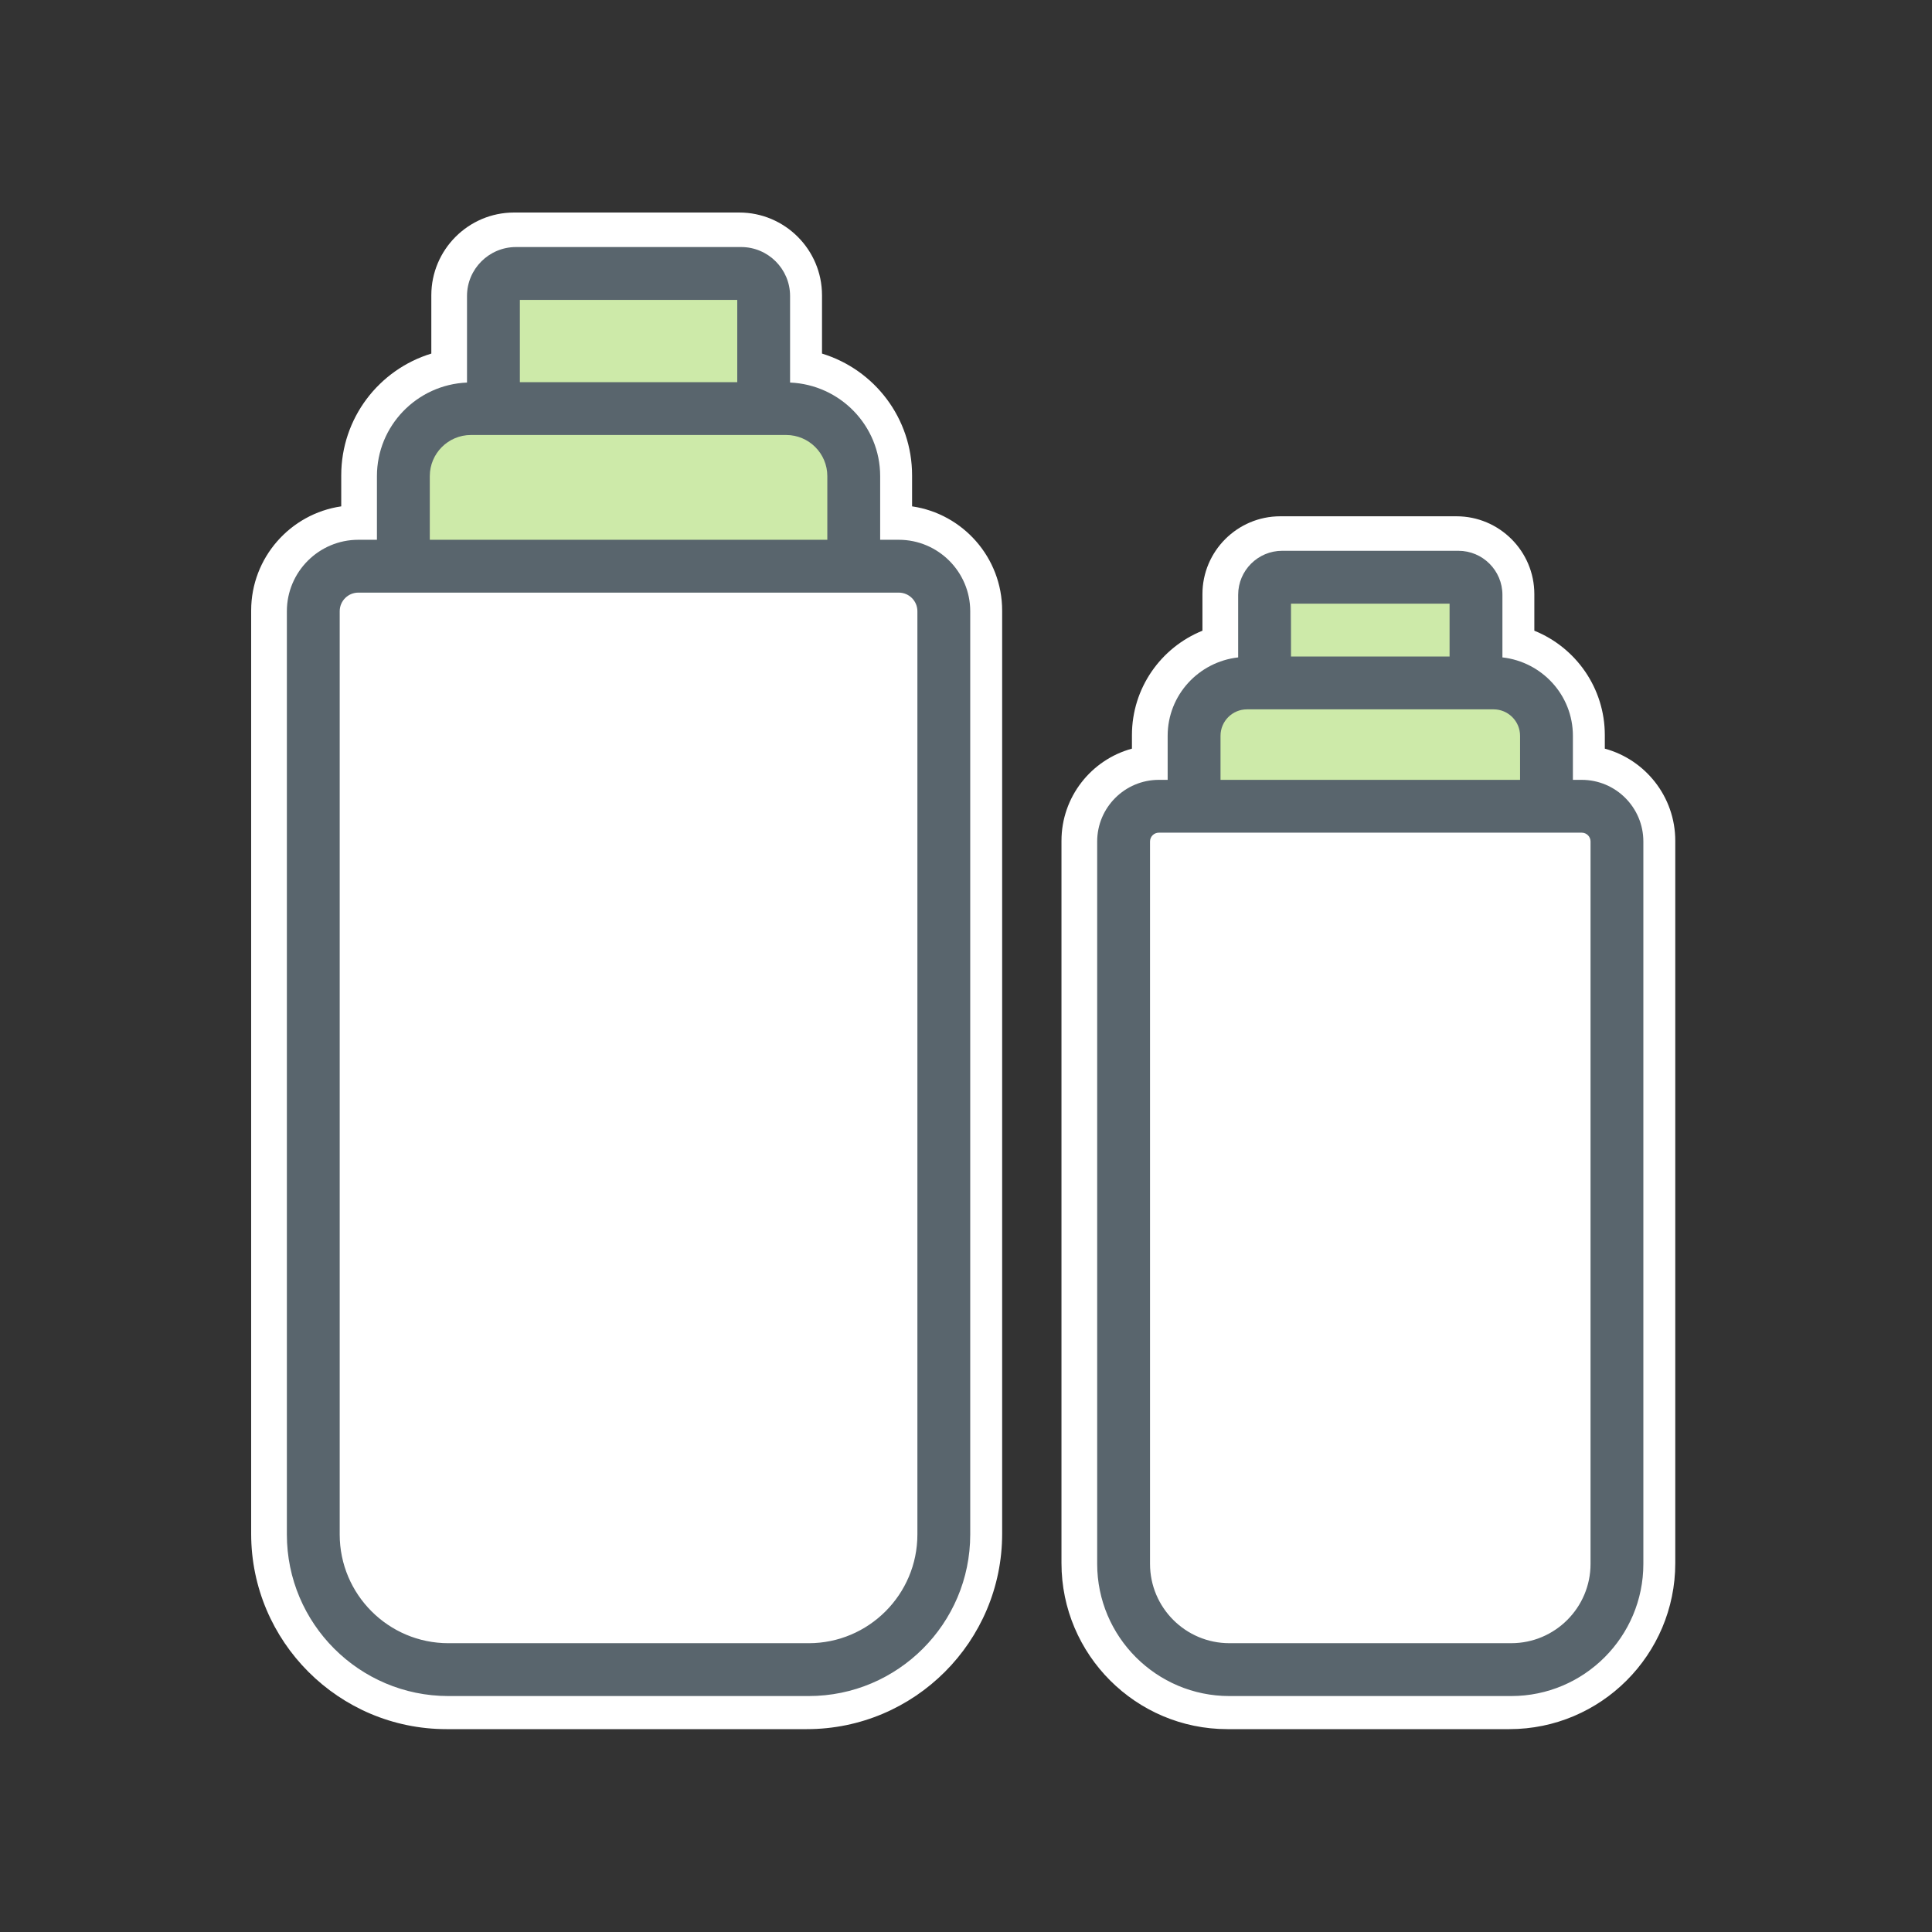 <?xml version="1.0" encoding="UTF-8"?> <svg xmlns="http://www.w3.org/2000/svg" height="100" viewBox="0 0 100 100" width="100"><rect x="0" y="0" width="100" height="100" fill="#333333" stroke="none"/> <g fill="none" fill-rule="evenodd" transform="translate(13 11)"> <path d="m34.209 15.209v-1.601c0-2.965-1.946-5.476-4.662-6.307v-3.018c0-2.361-1.922-4.283-4.283-4.283h-11.656c-2.361 0-4.283 1.922-4.283 4.283v3.018c-2.716.831-4.663 3.342-4.663 6.307v1.601c-2.633.383-4.662 2.655-4.662 5.393v47.788c0 5.575 4.536 10.11 10.111 10.11h18.65c5.575 0 10.11-4.535 10.11-10.11v-47.788c0-2.738-2.029-5.01-4.662-5.393m35.856 12.541v-.702c0-2.424-1.489-4.529-3.648-5.403v-1.893c0-2.222-1.808-4.029-4.03-4.029h-9.12c-2.222 0-4.029 1.807-4.029 4.029v1.893c-2.159.874-3.649 2.979-3.649 5.403v.702c-2.099.57-3.647 2.492-3.647 4.77v37.39c0 4.736 3.853 8.59 8.59 8.59h14.592c4.736 0 8.588-3.854 8.588-8.59v-37.39c0-2.278-1.547-4.2-3.647-4.77" fill="#fff"></path> <g fill="#cdeaa9"> <path d="m12.323 9.619h13.833v-5.834h-13.833z"></path> <path d="m52.489 24.619h10.334v-6h-10.334z"></path> <path d="m7.531 18.619h23.5v-7.792h-23.5z"></path> <path d="m48.906 30.077h17.375v-5.458h-17.375z"></path> </g> <path d="m34.484 68.426c0 3.103-2.523 5.626-5.625 5.626h-3.497-11.656-3.497c-3.103 0-5.626-2.523-5.626-5.626v-47.788c0-.532.432-.964.964-.964h13.987 13.986c.532 0 .964.432.964.964zm-25.238-54.781c0-1.175.954-2.13 2.129-2.13h9.324 6.993c1.175 0 2.13.955 2.13 2.13v3.294h-10.288-10.288zm15.914-9.123v4.258h-4.461-6.791v-4.258zm8.36 12.417h-.963v-3.294c0-2.613-2.076-4.736-4.663-4.844v-4.481c0-1.396-1.137-2.533-2.532-2.533h-11.656c-1.397 0-2.534 1.137-2.534 2.533v4.481c-2.585.108-4.662 2.231-4.662 4.844v3.294h-.963c-2.04 0-3.699 1.659-3.699 3.699v47.788c0 4.61 3.75 8.361 8.361 8.361h3.497 11.656 3.497c4.609 0 8.36-3.751 8.36-8.361v-47.788c0-2.04-1.659-3.699-3.699-3.699zm35.806 53.008c0 2.263-1.841 4.104-4.104 4.104h-2.736-9.12-2.736c-2.263 0-4.105-1.841-4.105-4.104v-37.392c0-.252.205-.456.457-.456h10.944 10.944c.252 0 .456.204.456.456zm-19.152-42.862c0-.755.613-1.369 1.368-1.369h7.296 5.471c.754 0 1.369.614 1.369 1.369v2.28h-7.752-7.752zm11.856-6.841v2.737h-3.192-5.016v-2.737zm6.84 9.121h-.457v-2.28c0-2.107-1.603-3.827-3.648-4.058v-3.239c0-1.257-1.022-2.279-2.279-2.279h-9.12c-1.257 0-2.279 1.022-2.279 2.279v3.239c-2.046.23-3.649 1.951-3.649 4.058v2.28h-.456c-1.76 0-3.192 1.431-3.192 3.19v37.392c0 3.771 3.069 6.84 6.84 6.84h2.736 9.12 2.736c3.771 0 6.838-3.069 6.838-6.84v-37.392c0-1.759-1.43-3.19-3.19-3.19z" fill="#59656d"></path> </g> </svg> 